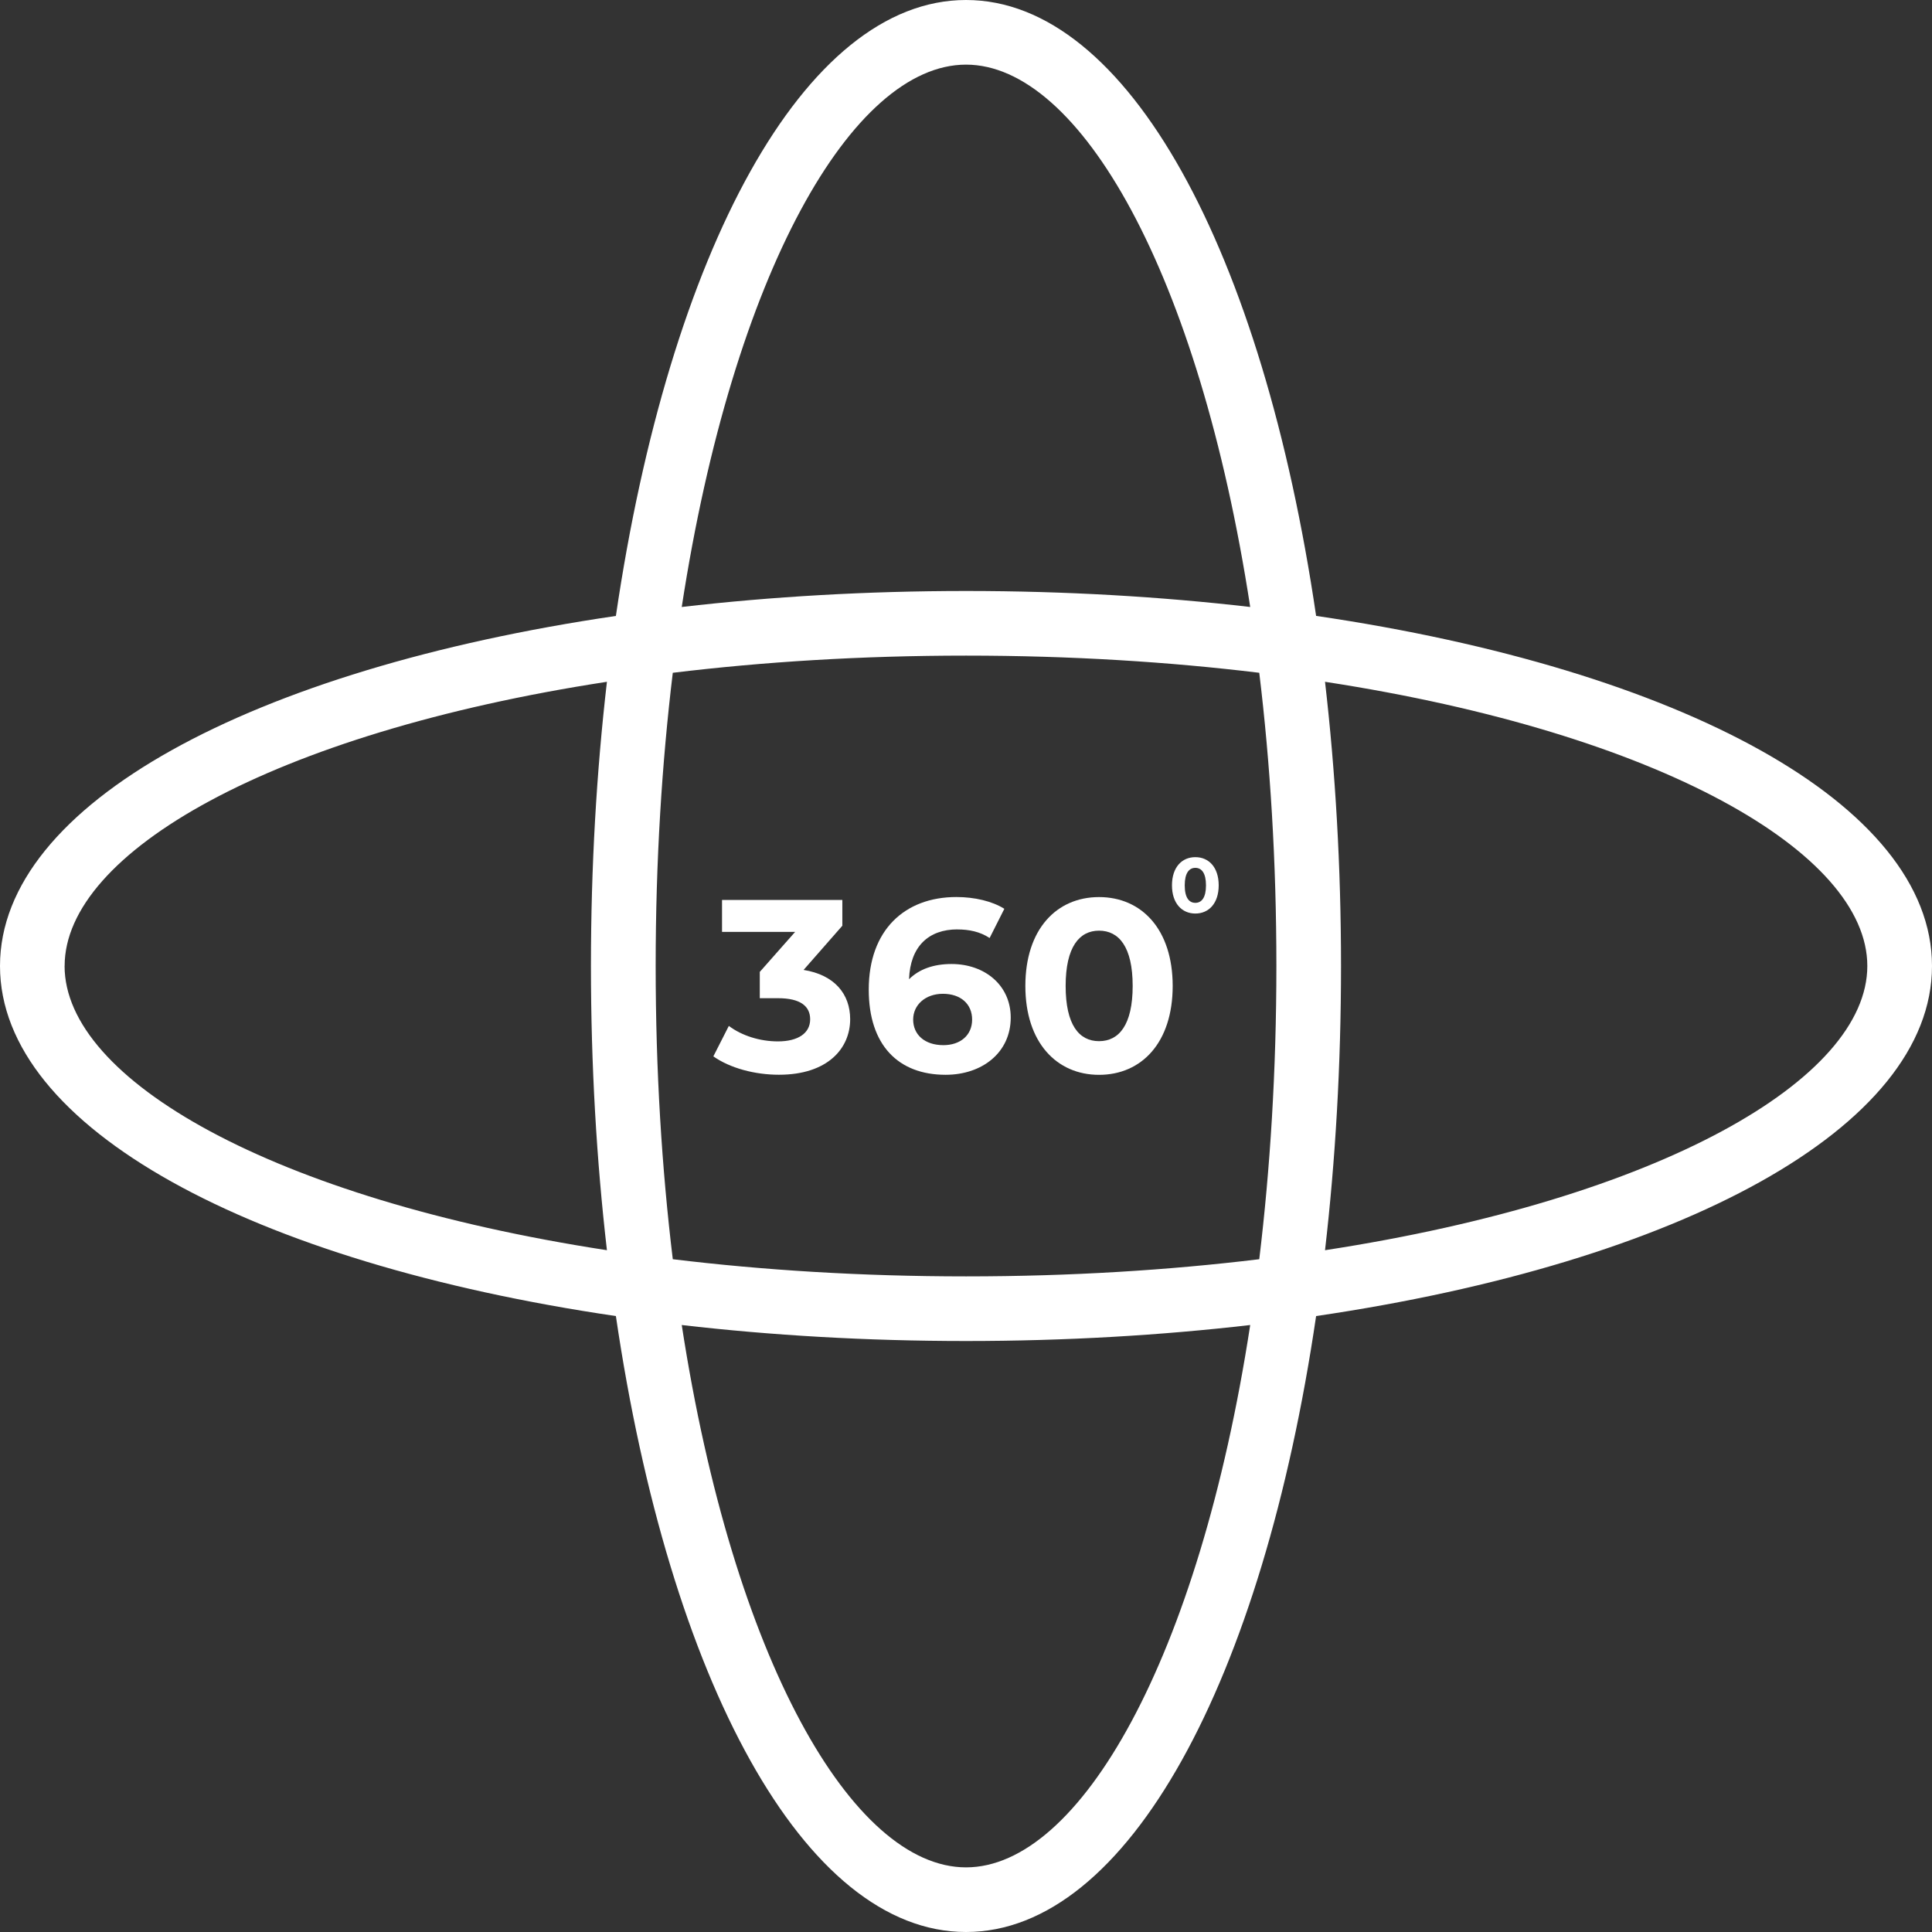 <?xml version="1.0" encoding="UTF-8"?>
<svg id="Layer_1" data-name="Layer 1" xmlns="http://www.w3.org/2000/svg" viewBox="0 0 411.91 411.91">
  <rect x="0" y="0" width="411.91" height="411.91" fill="#333333" stroke="none"/>
  <defs>
    <style>
      .cls-1 {
        fill: #fff;
      }
    </style>
  </defs>
  <path class="cls-1" d="M411.91,205.95c0-34.55-53.82-63.25-131.31-74.64C269.21,53.82,240.51,0,205.96,0s-63.26,53.82-74.65,131.32C53.82,142.7,0,171.41,0,205.95s53.82,63.25,131.31,74.64c11.39,77.5,40.1,131.32,74.65,131.32s63.25-53.82,74.64-131.32c77.49-11.39,131.31-40.09,131.31-74.64ZM205.96,13.78c24.18,0,49.63,44.29,60.59,115.63-19.09-2.21-39.41-3.41-60.59-3.41s-41.51,1.2-60.61,3.41c10.96-71.34,36.41-115.63,60.61-115.63ZM272.13,205.95c0,22.39-1.33,43.29-3.65,62.52-19.23,2.33-40.13,3.66-62.51,3.66s-43.29-1.33-62.53-3.66c-2.33-19.23-3.65-40.13-3.65-62.52s1.33-43.28,3.65-62.51c19.23-2.33,40.14-3.66,62.53-3.66s43.28,1.33,62.51,3.66c2.33,19.23,3.65,40.13,3.65,62.51ZM13.78,205.95c0-24.18,44.28-49.63,115.62-60.59-2.21,19.1-3.41,39.41-3.41,60.59s1.2,41.5,3.41,60.6c-71.34-10.96-115.63-36.41-115.63-60.6ZM205.96,398.13c-24.19,0-49.64-44.29-60.61-115.63,19.1,2.21,39.42,3.41,60.61,3.41s41.5-1.2,60.59-3.41c-10.96,71.34-36.41,115.63-60.59,115.63ZM282.5,266.55c2.21-19.1,3.41-39.42,3.41-60.6s-1.2-41.5-3.41-60.59c71.34,10.96,115.62,36.41,115.62,60.59s-44.28,49.64-115.62,60.6Z"/>
  <path class="cls-1" d="M171.32,206.8l8.27-9.43v-5.5h-25.65v6.81h15.59l-7.54,8.53v5.61h3.87c4.83,0,6.87,1.73,6.87,4.5,0,2.99-2.62,4.71-6.87,4.71-3.83,0-7.7-1.21-10.47-3.3l-3.3,6.49c3.57,2.52,8.86,3.92,13.98,3.92,10.43,0,15.19-5.65,15.19-11.83,0-5.39-3.35-9.47-9.95-10.52Z"/>
  <path class="cls-1" d="M204.12,198.16c2.46,0,4.83.47,6.87,1.83l3.14-6.23c-2.58-1.62-6.34-2.51-10.22-2.51-11.05,0-18.69,7.07-18.69,19.74,0,11.83,6.29,18.16,16.39,18.16,7.76,0,13.88-4.71,13.88-12.2,0-6.91-5.56-11.42-12.62-11.42-3.83,0-6.91,1.1-9.06,3.25.25-7.02,4.19-10.63,10.31-10.63ZM201.03,211.88c3.77,0,6.23,2.15,6.23,5.5s-2.52,5.45-6.12,5.45c-4.08,0-6.45-2.31-6.45-5.45s2.62-5.5,6.34-5.5Z"/>
  <path class="cls-1" d="M234.32,229.16c9.06,0,15.7-6.86,15.7-18.95s-6.64-18.95-15.7-18.95-15.71,6.86-15.71,18.95,6.7,18.95,15.71,18.95ZM234.32,198.42c4.24,0,7.17,3.46,7.17,11.78s-2.92,11.78-7.17,11.78-7.12-3.46-7.12-11.78,2.93-11.78,7.12-11.78Z"/>
  <path class="cls-1" d="M254.85,194.77c2.87,0,4.98-2.17,4.98-6.01s-2.1-6.01-4.98-6.01-4.98,2.17-4.98,6.01,2.12,6.01,4.98,6.01ZM254.85,185.03c1.34,0,2.27,1.1,2.27,3.73s-.93,3.73-2.27,3.73-2.26-1.1-2.26-3.73.93-3.73,2.26-3.73Z"/>
</svg>
